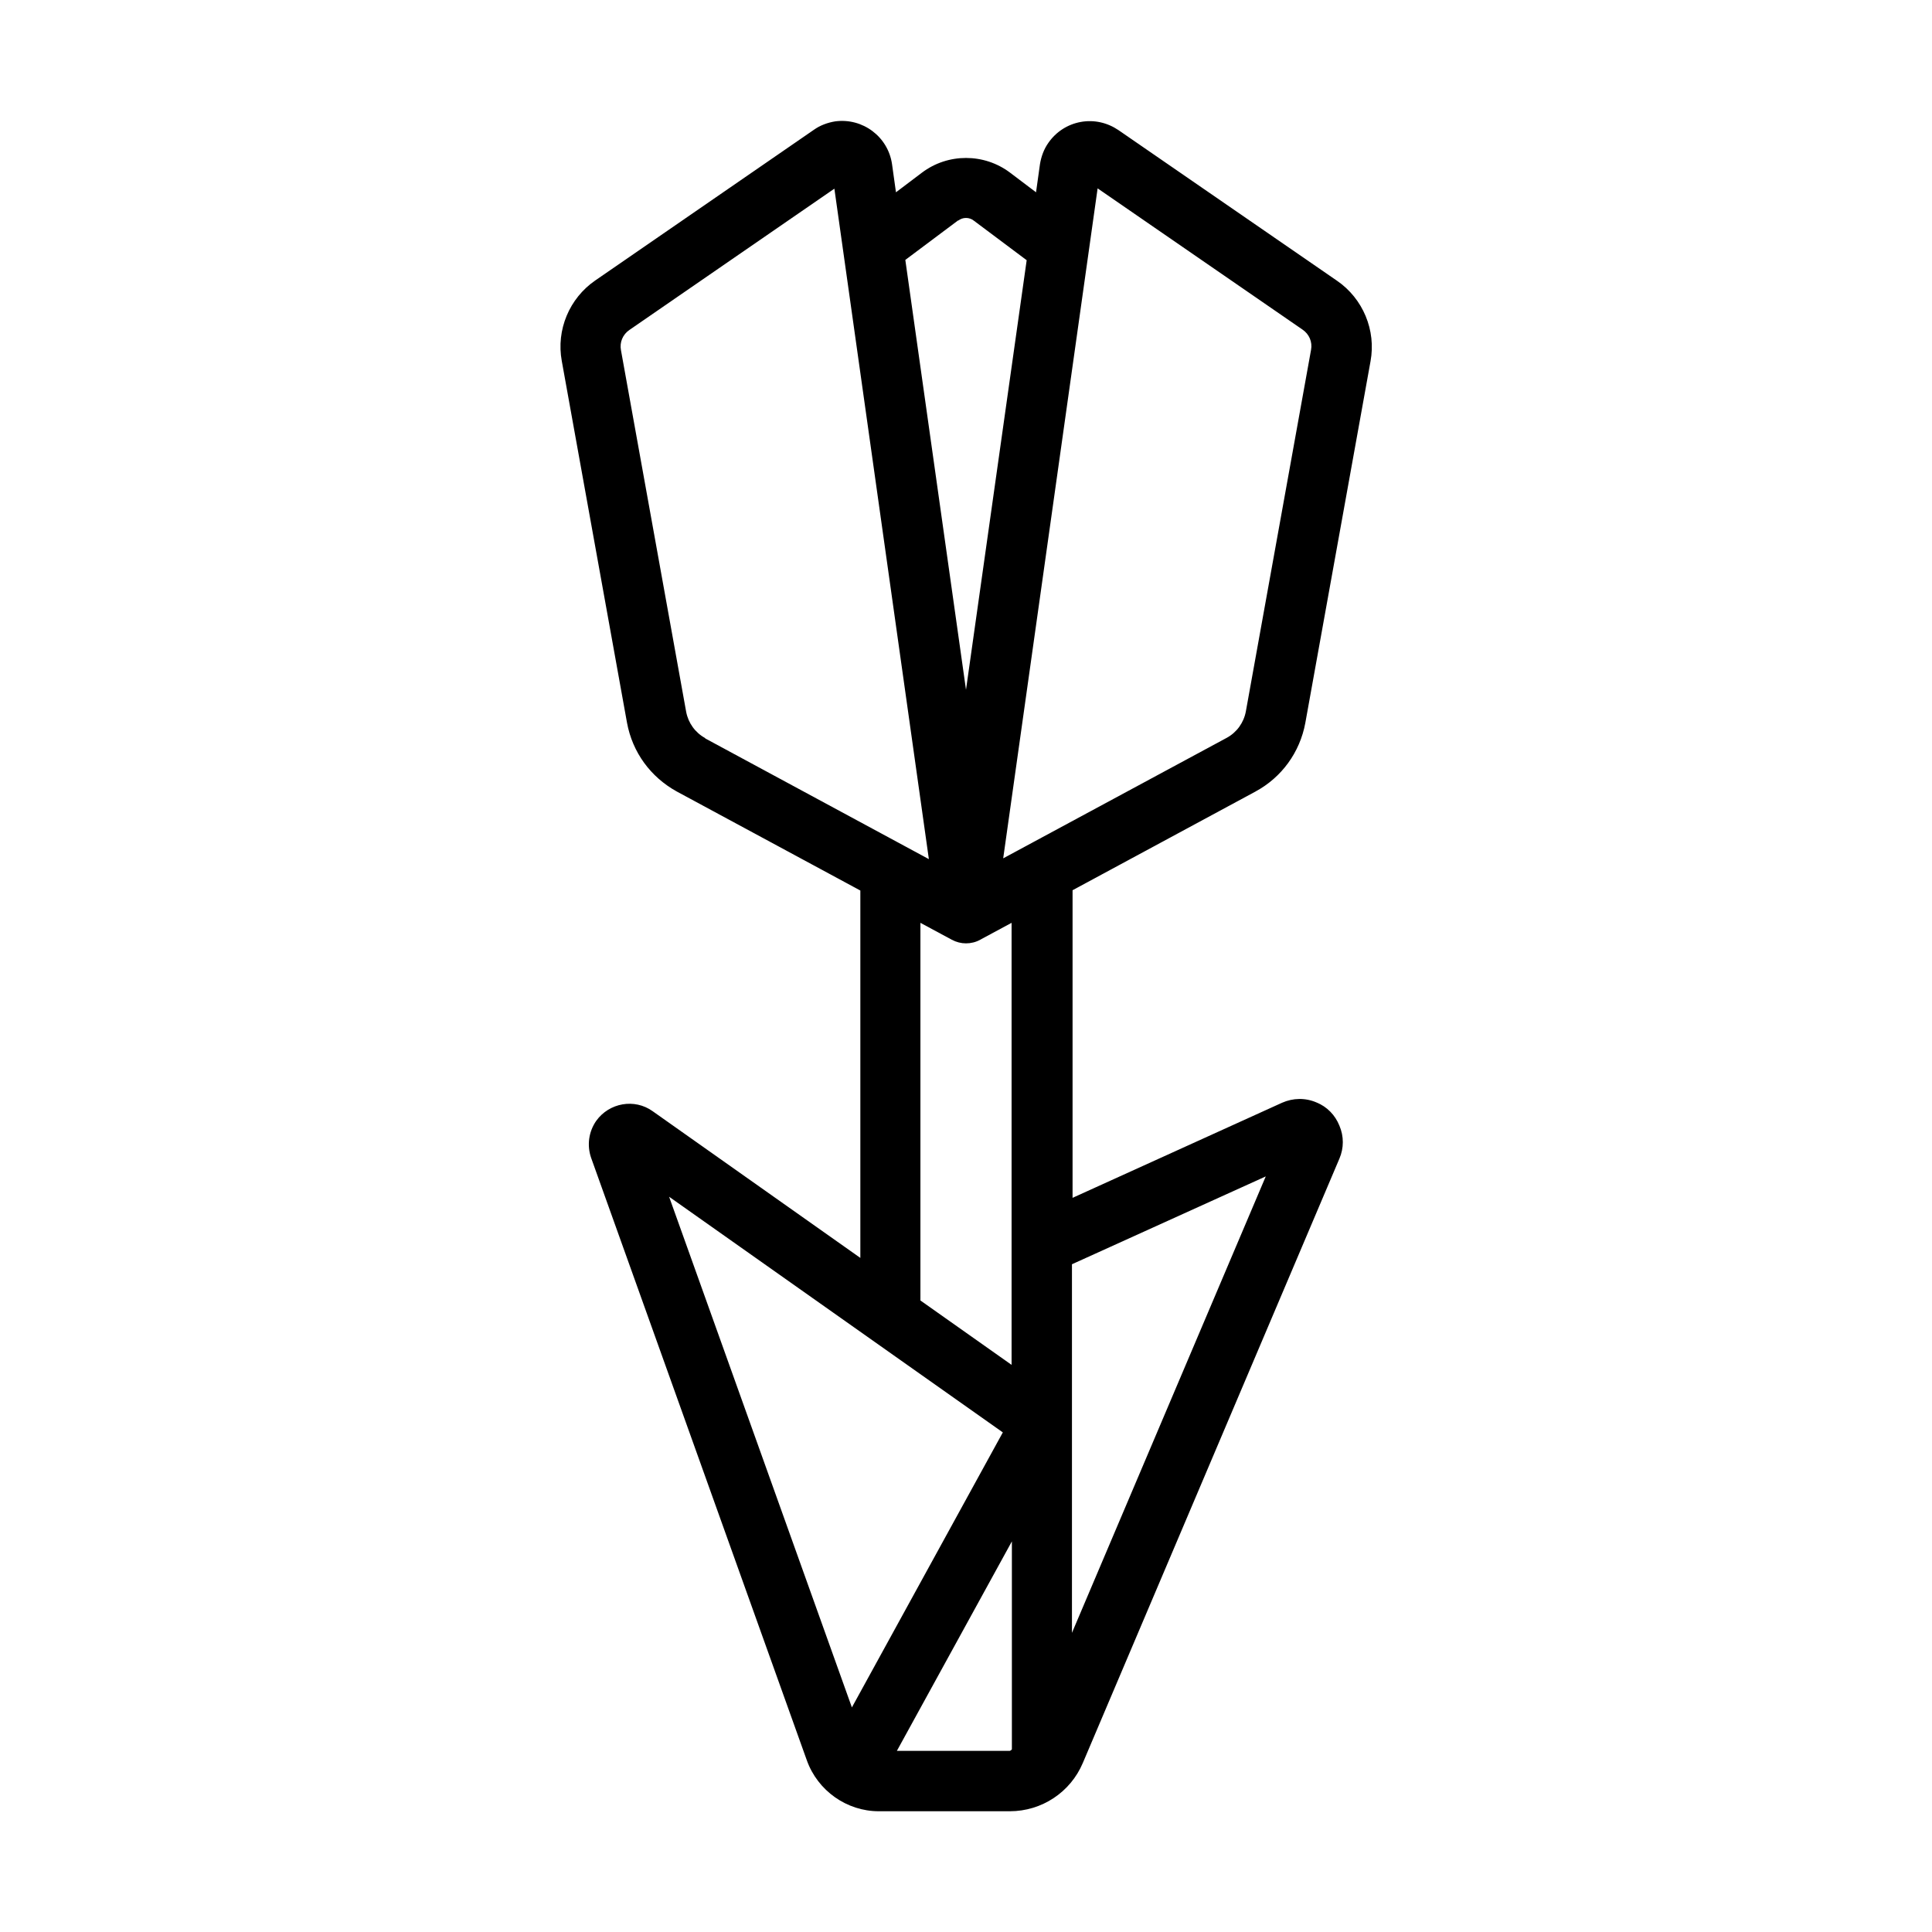 <?xml version="1.0" ?>

<svg fill="#000000" width="800px" height="800px" viewBox="0 0 64 64" xmlns="http://www.w3.org/2000/svg">
<g id="a"/>
<g id="b"/>
<g id="c"/>
<g id="d"/>
<g id="e"/>
<g id="f"/>
<g id="g"/>
<g id="h"/>
<g id="i"/>
<g id="j"/>
<g id="k"/>
<g id="l"/>
<g id="m"/>
<g id="n"/>
<g id="o"/>
<g id="p"/>
<g id="q"/>
<g id="r"/>
<g id="s"/>
<g id="t">
<path d="M41.59,26.22c.87-.47,1.47-1.3,1.65-2.27l2.16-11.98c.19-1.03-.25-2.08-1.11-2.67l-7.24-4.99c-.37-.25-.81-.35-1.25-.27-.44,.08-.82,.33-1.07,.69-.15,.21-.24,.46-.28,.71l-.13,.93-.86-.65c-.86-.65-2.06-.65-2.92,0h0l-.86,.65-.13-.93c-.13-.91-.97-1.54-1.88-1.42-.25,.04-.5,.13-.71,.28l-7.24,4.99c-.86,.59-1.3,1.64-1.11,2.67l2.16,11.98c.18,.98,.78,1.8,1.65,2.28l6.08,3.28v12.17l-6.88-4.86c-.6-.43-1.44-.28-1.87,.32-.25,.36-.31,.81-.17,1.22l7.15,19.97c.36,1,1.32,1.68,2.38,1.68h4.34c1.06,0,2.01-.63,2.42-1.6l8.5-20.02c.15-.35,.15-.74,0-1.09-.14-.35-.41-.63-.76-.77-.37-.16-.78-.15-1.14,.01l-6.94,3.15v-10.19l6.08-3.28ZM31.74,7.31c.15-.12,.37-.12,.52,0l1.75,1.31-2.01,14.23-2.01-14.24,1.75-1.31Zm1.78,37.91l-3.03-2.14v-12.51l1.04,.56c.15,.08,.31,.12,.47,.12s.33-.04,.47-.12l1.04-.56v14.65Zm-10.16-20.77c-.33-.18-.56-.5-.63-.87l-2.16-11.98c-.05-.26,.06-.52,.28-.67l6.79-4.68,3.13,22.21-7.41-4Zm-1.2,15.19l11.06,7.81-5,9.11-6.06-16.93Zm7.55,18.36l3.81-6.94v6.89s-.04,.05-.08,.05h-3.73Zm12.22-19.03l-6.42,15.12v-12.21l6.42-2.91Zm-8.7-10.52l3.13-22.21,6.79,4.68c.22,.15,.33,.41,.28,.67l-2.16,11.98c-.07,.37-.3,.69-.63,.87l-7.42,4Z"/>
</g>
<g id="u"/>
<g id="v"/>
<g id="w"/>
<g id="x"/>
<g id="y"/>
<g id="a`"/>
<g id="aa"/>
<g id="ab"/>
<g id="ac"/>
<g id="ad"/>
<g id="ae"/>
<g id="af"/>
<g id="ag"/>
<g id="ah"/>
<g id="ai"/>
<g id="aj"/>
<g id="ak"/>
<g id="al"/>
<g id="am"/>
<g id="an"/>
<g id="ao"/>
<g id="ap"/>
<g id="aq"/>
<g id="ar"/>
<g id="as"/>
<g id="at"/>
<g id="au"/>
<g id="av"/>
<g id="aw"/>
<g id="ax"/>
</svg>